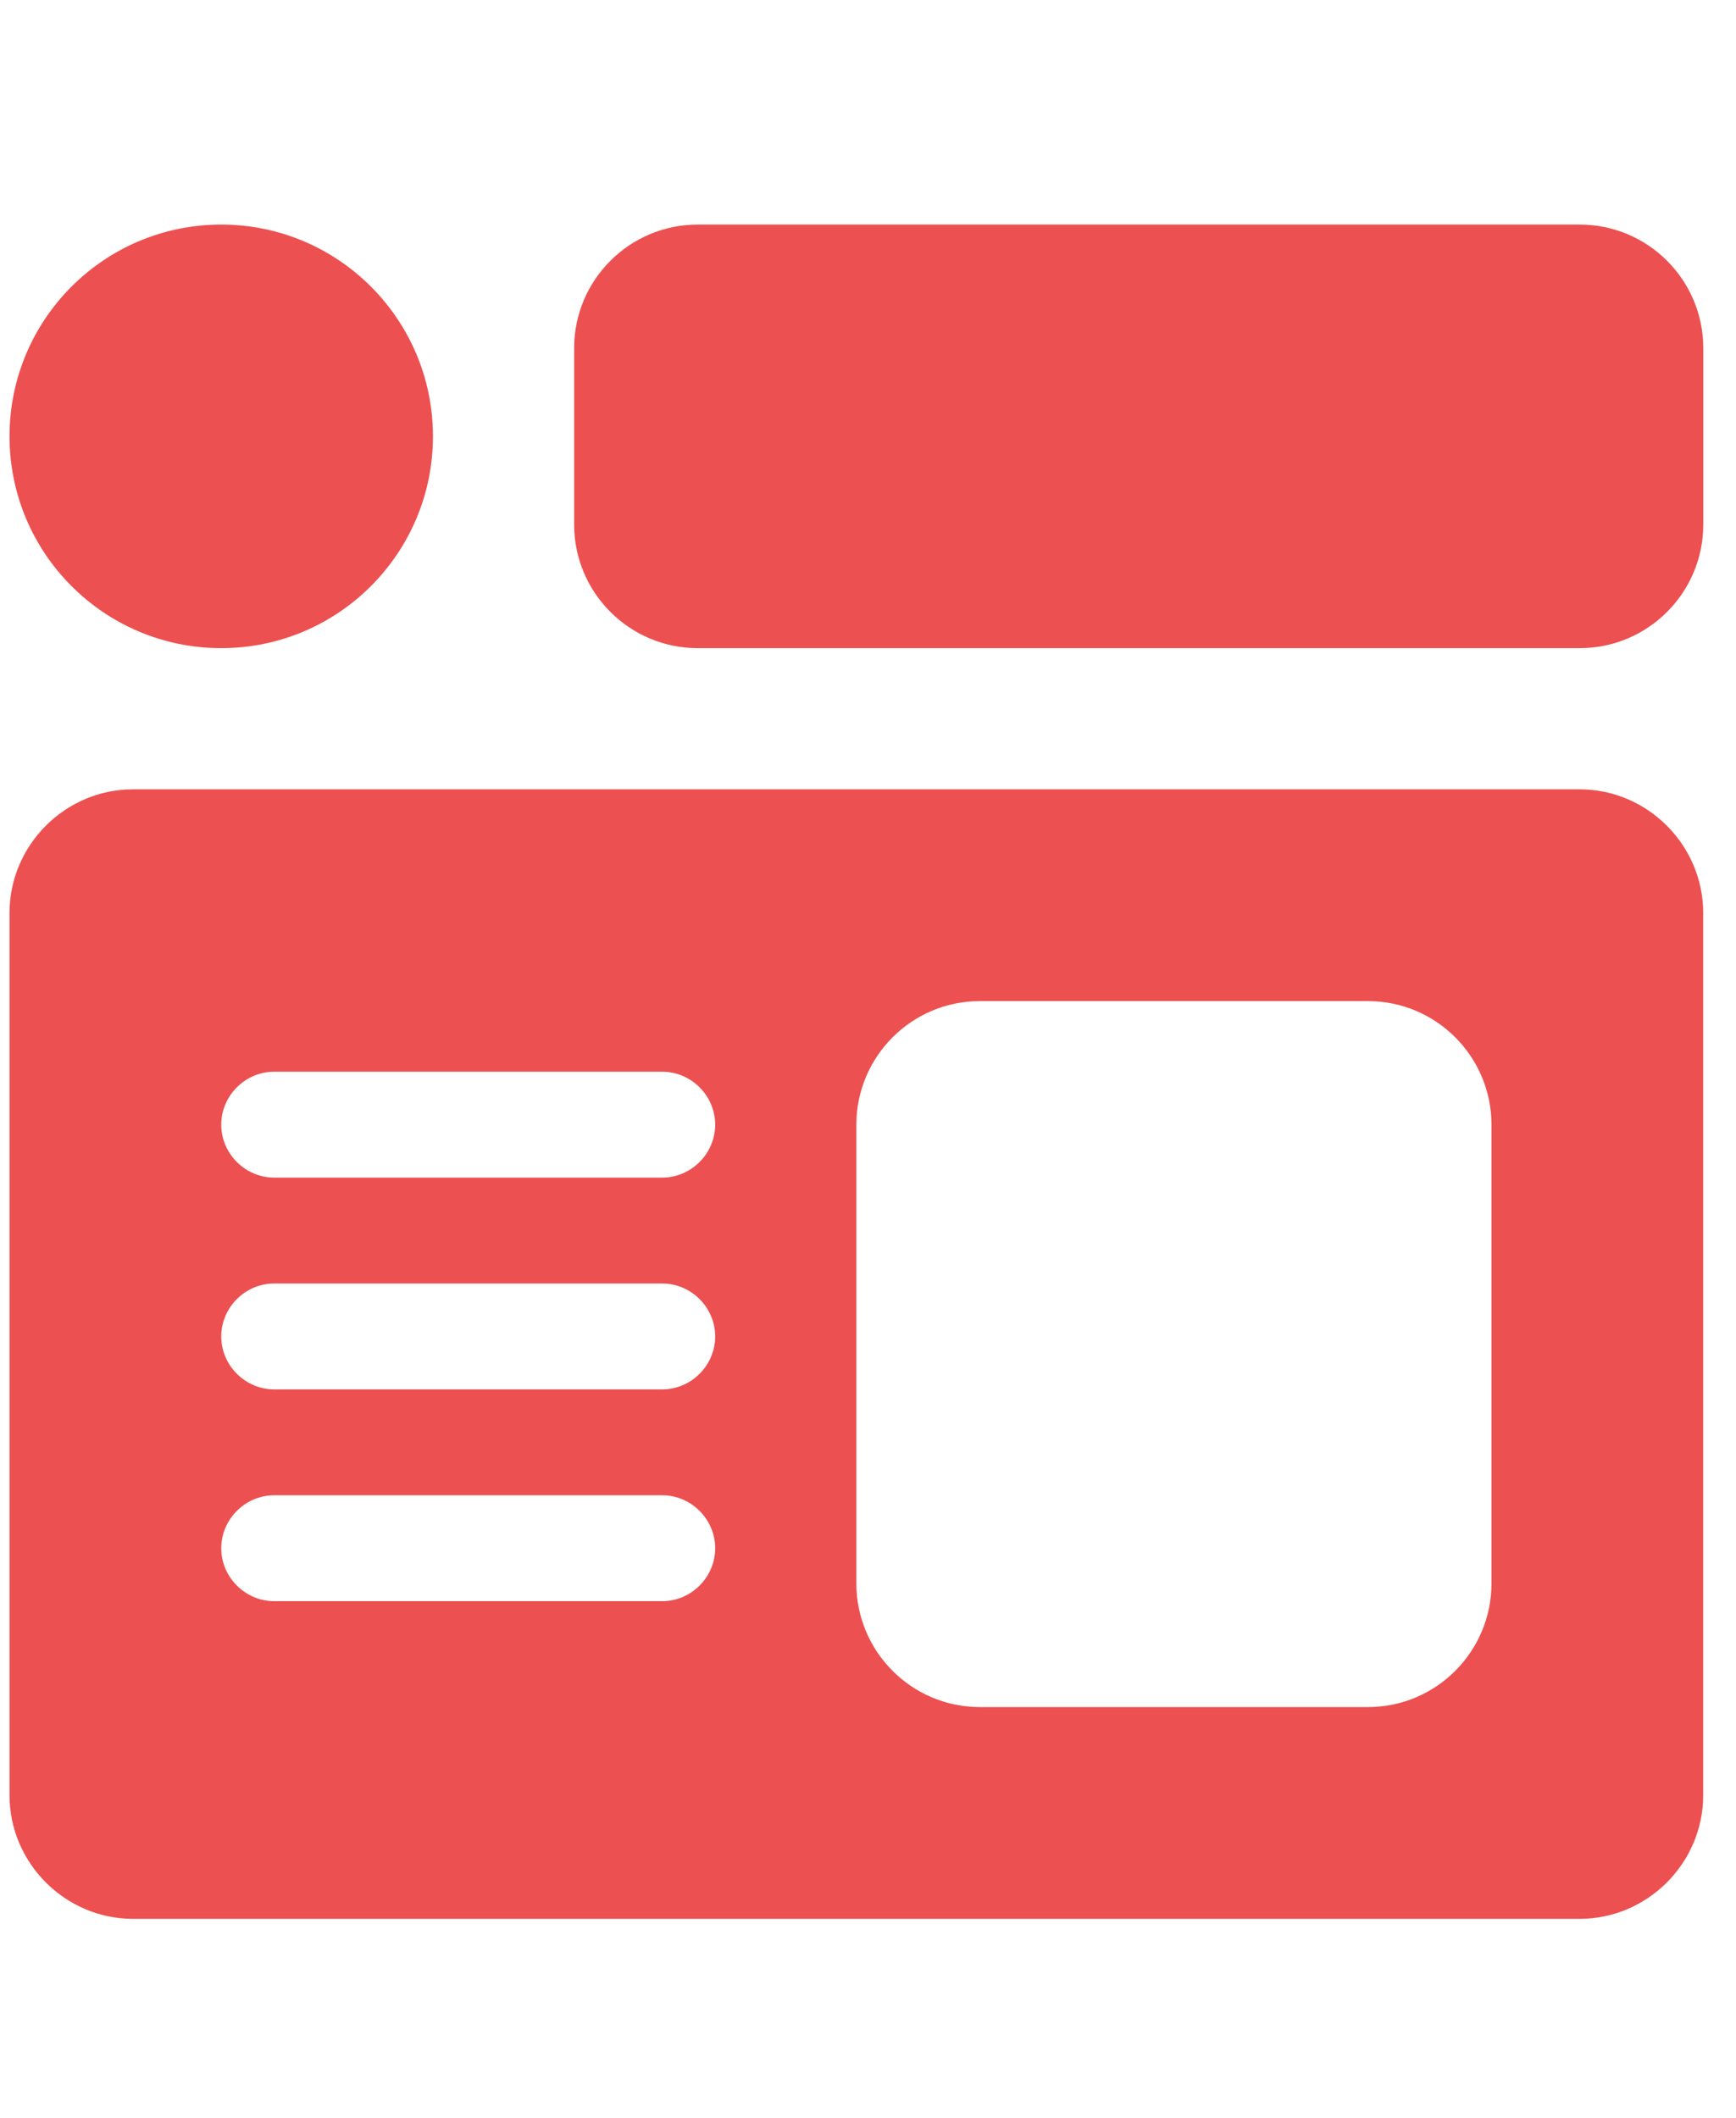 <svg height="50" viewBox="0 0 41 41" fill="none" xmlns="http://www.w3.org/2000/svg">
<g clip-path="url(#clip0_860_6134)">
<path d="M37.308 14.135H3.141C1.541 14.135 0.225 15.452 0.225 17.052V37.885C0.225 39.485 1.541 40.802 3.141 40.802H37.308C38.908 40.802 40.225 39.485 40.225 37.885V17.052C40.225 15.452 38.908 14.135 37.308 14.135ZM35.225 22.052V32.885C35.225 34.485 33.925 35.802 32.308 35.802H23.141C21.525 35.802 20.225 34.485 20.225 32.885V22.052C20.225 20.452 21.525 19.135 23.141 19.135H32.308C33.925 19.135 35.225 20.452 35.225 22.052ZM15.641 28.302H6.475C5.791 28.302 5.225 27.735 5.225 27.052C5.225 26.369 5.791 25.802 6.475 25.802H15.641C16.325 25.802 16.891 26.369 16.891 27.052C16.891 27.735 16.325 28.302 15.641 28.302ZM16.891 32.052C16.891 32.735 16.325 33.302 15.641 33.302H6.475C5.791 33.302 5.225 32.735 5.225 32.052C5.225 31.369 5.791 30.802 6.475 30.802H15.641C16.325 30.802 16.891 31.369 16.891 32.052ZM15.641 23.302H6.475C5.791 23.302 5.225 22.735 5.225 22.052C5.225 21.369 5.791 20.802 6.475 20.802H15.641C16.325 20.802 16.891 21.369 16.891 22.052C16.891 22.735 16.325 23.302 15.641 23.302Z" fill="#ED5050"/>
<path d="M37.31 0.802H16.477C14.869 0.802 13.56 2.11 13.56 3.718V7.885C13.56 9.493 14.869 10.802 16.477 10.802H37.31C38.919 10.802 40.227 9.493 40.227 7.885V3.718C40.227 2.11 38.919 0.802 37.31 0.802Z" fill="#ED5050"/>
<path d="M5.225 10.802C7.986 10.802 10.225 8.563 10.225 5.802C10.225 3.04 7.986 0.802 5.225 0.802C2.463 0.802 0.225 3.04 0.225 5.802C0.225 8.563 2.463 10.802 5.225 10.802Z" fill="#ED5050"/>
</g>
<defs>
<clipPath id="clip0_860_6134">
<rect width="40" height="40" fill="white" transform="translate(0.225 0.802)"/>
</clipPath>
</defs>
</svg>
